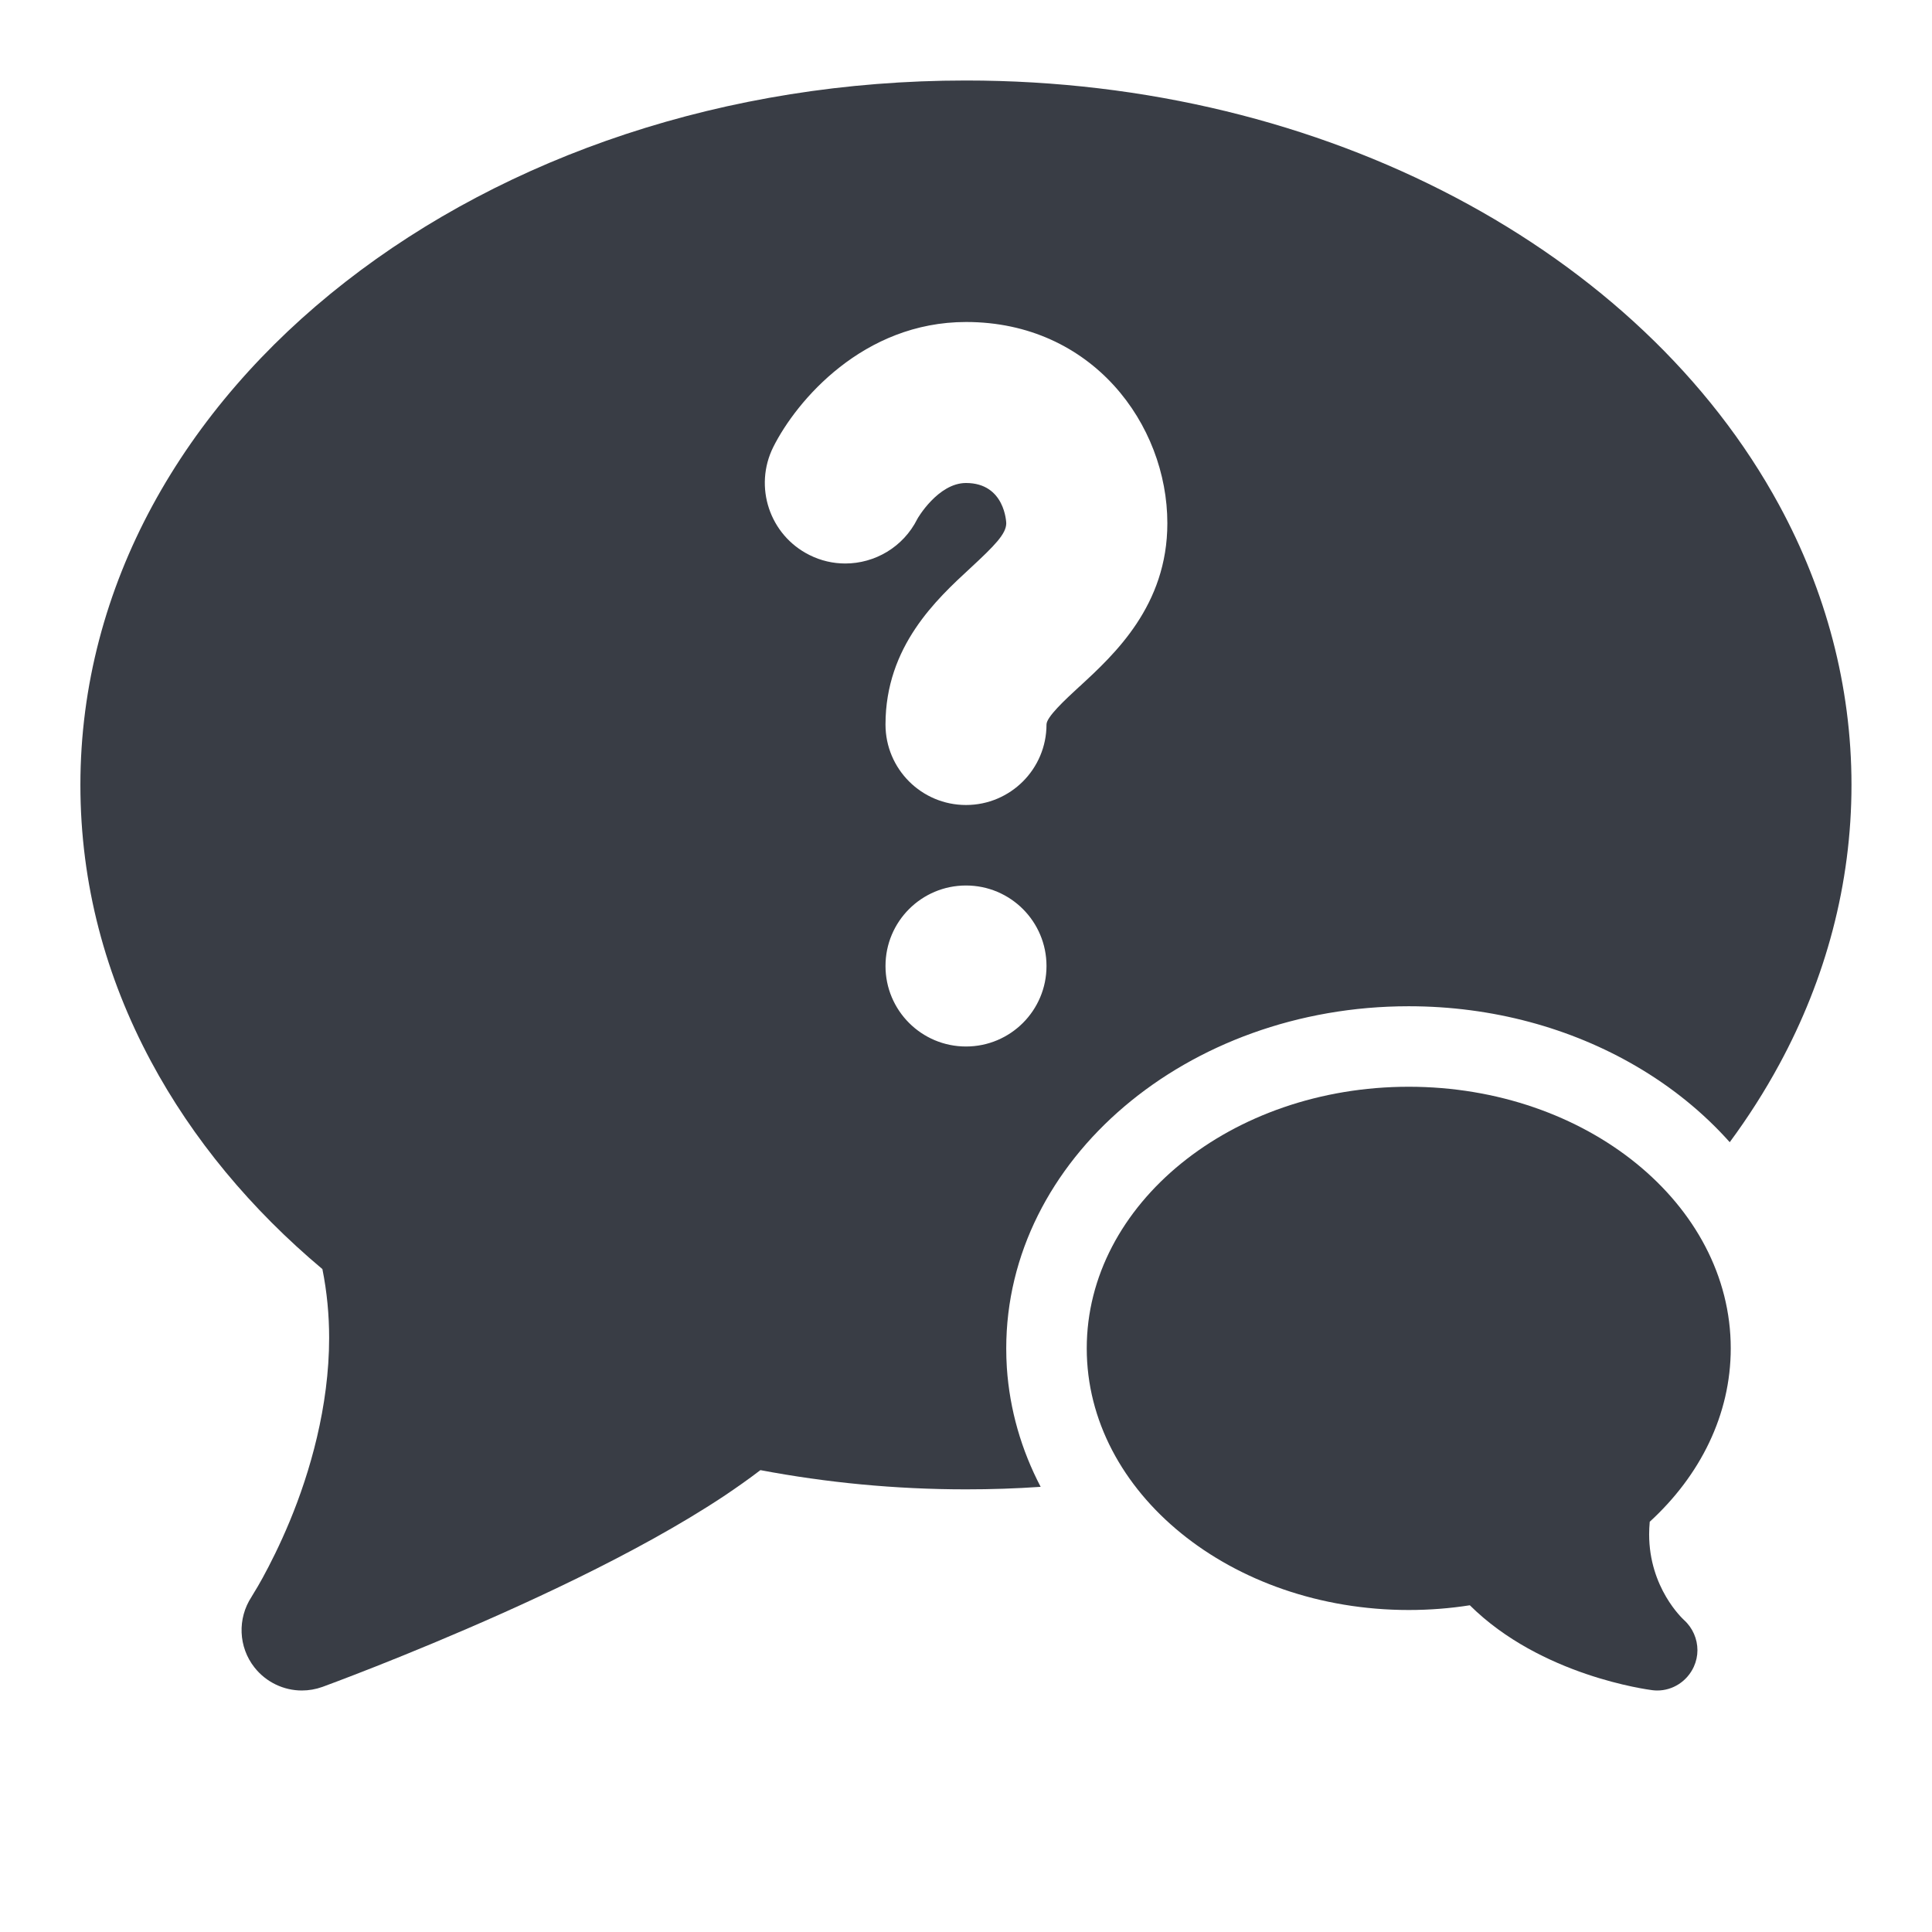 <svg xmlns="http://www.w3.org/2000/svg" id="Ebene_1" version="1.1" viewBox="0 0 192 192">
  <!-- Generator: Adobe Illustrator 29.4.0, SVG Export Plug-In . SVG Version: 2.1.0 Build 152)  -->
  <defs>
    <style>
      .st0 {
        fill: none;
      }

      .st1 {
        fill: #393d45;
      }
    </style>
  </defs>
  <rect id="Rechteck-192x192" class="st0" width="192" height="192"/>
  <g>
    <path class="st1" d="M176.83,50.23c-6.89-12.7-18.2-23.23-32.19-30.61-13.99-7.38-30.71-11.62-48.65-11.62-23.91,0-45.66,7.53-61.67,20.02-8,6.24-14.57,13.75-19.16,22.21s-7.17,17.89-7.17,27.77,2.52,19.08,7,27.45c4.16,7.77,9.98,14.74,17.05,20.67.46,2.29.67,4.58.67,6.83,0,6.85-1.92,13.41-3.9,18.19-.99,2.39-1.98,4.33-2.7,5.65-.36.66-.66,1.16-.86,1.48-.1.16-.17.28-.21.35l-.04.07h0c-1.42,2.16-1.31,4.99.29,7.02,1.16,1.47,2.91,2.29,4.71,2.29.69,0,1.38-.12,2.05-.36.08-.03,8.18-2.98,17.88-7.32,4.85-2.17,10.1-4.69,15-7.41,2.45-1.36,4.81-2.77,7-4.22,1.27-.85,2.49-1.71,3.64-2.59,6.56,1.24,13.39,1.91,20.43,1.91,2.5,0,4.97-.08,7.42-.25-1.91-3.65-3.08-7.65-3.36-11.84-.04-.64-.06-1.27-.06-1.92,0-18.75,17.94-34,40-34,8.37,0,16.14,2.19,22.57,5.94,3.57,2.08,6.72,4.64,9.33,7.57,1.83-2.48,3.48-5.06,4.93-7.74,4.59-8.46,7.17-17.89,7.17-27.77s-2.58-19.31-7.17-27.77ZM96,104c-4.42,0-8-3.58-8-8s3.58-8,8-8,8,3.58,8,8-3.58,8-8,8ZM107.28,68.22c-1.46,1.35-3.28,3.03-3.28,3.78,0,4.42-3.58,8-8,8s-8-3.58-8-8c0-7.76,5.07-12.44,8.43-15.54,2.42-2.24,3.57-3.41,3.57-4.46,0-.04-.11-4-4-4-2.78,0-4.83,3.54-4.84,3.58-1.4,2.8-4.23,4.42-7.16,4.42-1.2,0-2.42-.27-3.57-.85-3.95-1.98-5.55-6.78-3.58-10.73,2.31-4.61,8.94-12.42,19.16-12.42,12.52,0,20,10.17,20,20,0,8.18-5.25,13.02-8.72,16.22h0Z"/>
    <path class="st1" d="M172,134c0-14.34-14.36-26-32-26s-32,11.66-32,26,14.36,26,32,26c2.07,0,4.1-.16,6.07-.47,7.06,7.01,17.7,8.38,18.15,8.44.16.02.32.03.48.03,1.55,0,2.97-.92,3.63-2.36.24-.53.36-1.09.36-1.64,0-1.12-.47-2.22-1.33-3-.15-.14-3.47-3.2-3.47-8.52,0-.4.02-.82.06-1.25,5.01-4.59,8.05-10.63,8.05-17.23Z"/>
  </g>
</svg>